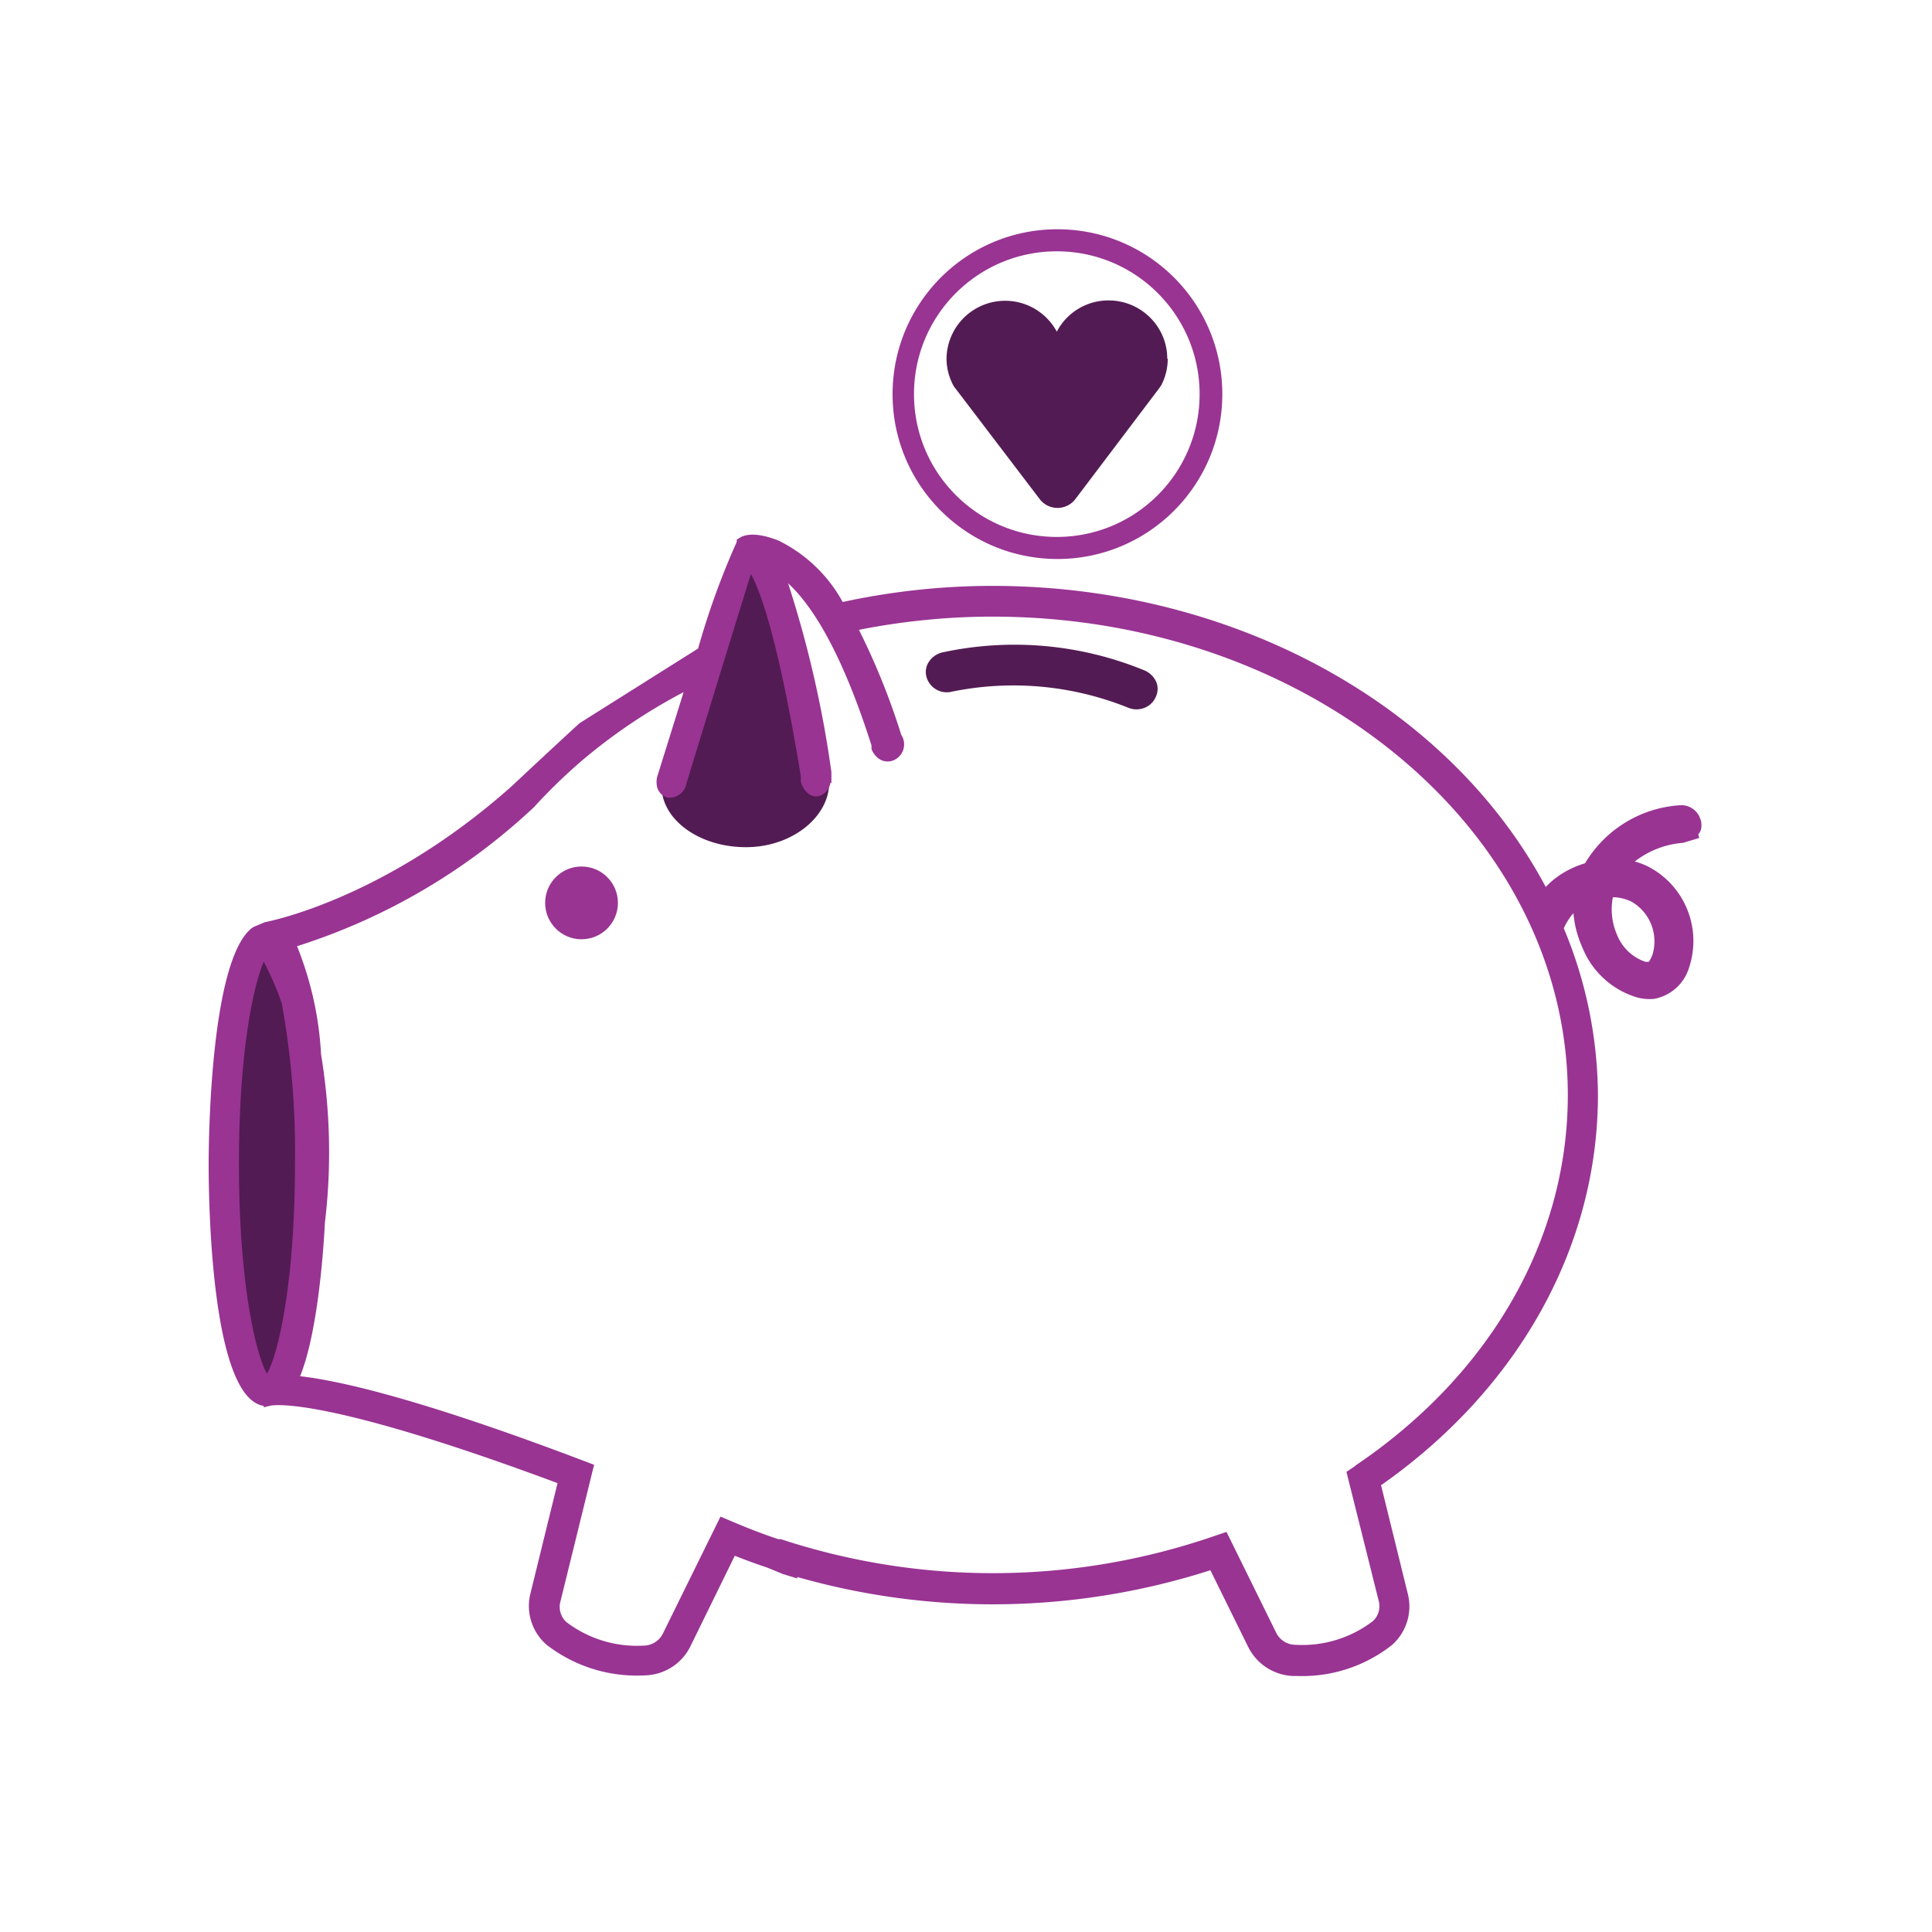 <svg id="a" xmlns="http://www.w3.org/2000/svg" viewBox="0 0 120 120"><defs><style>.c{fill:#993493}.d{fill:#531b53}</style></defs><path class="d" d="M41.33 48.29l4.91-14.45 1.18 1 1.78 5 2 8.35-.35.73h-8.9l-.62-.63zm10.17.33c0 2.1-2.28 4-5.17 4s-5.24-1.7-5.24-3.8 2.35-3.8 5.24-3.8 5.17 1.5 5.17 3.6zm21-26.34c0-2.01-1.65-3.63-3.66-3.62-1.34 0-2.58.75-3.2 1.94a3.642 3.642 0 00-6.85 1.67c0 .6.16 1.19.45 1.72l5.33 7a1.393 1.393 0 002.23 0l5.18-6.85.14-.2c.27-.51.41-1.08.41-1.66h-.03z"/><ellipse class="d" cx="16.65" cy="72.8" rx="3.21" ry="14.04"/><path d="M16.64 86.96c-1.87 0-3.34-6.22-3.34-14.16s1.48-14.16 3.34-14.16 3.35 6.2 3.35 14.2-1.47 14.12-3.35 14.12zm0-28.12c-1.49 0-3.09 5.59-3.09 13.91 0 6.72 1.24 13.91 3.09 13.91s3.1-7.14 3.1-13.82-1.24-14-3.1-14z" fill="#f47e20"/><circle class="c" cx="36.12" cy="56.08" r="2.26"/><path class="d" d="M71.81 42.34a1.4 1.4 0 00-.8-.73 21.2 21.2 0 00-12.37-1.11c-.37.06-.7.26-.92.57-.19.26-.26.59-.19.91.15.68.81 1.12 1.5 1 3.72-.78 7.58-.43 11.1 1 .15.05.3.08.46.08.52 0 1-.3 1.2-.78.14-.3.15-.64.02-.94z"/><path class="c" d="M65.64 14.24c-5.66.02-10.22 4.62-10.2 10.28.02 5.66 4.62 10.22 10.28 10.2 5.64-.02 10.2-4.6 10.2-10.24 0-5.66-4.58-10.24-10.24-10.24h-.04zm8.87 10.24c0 4.9-3.97 8.87-8.87 8.87-4.9 0-8.87-3.97-8.87-8.87 0-4.9 3.97-8.87 8.87-8.87s8.87 3.97 8.87 8.87zm31.13 26.46l-.1-.25c-.24-.46-.73-.73-1.25-.67-2.42.17-4.6 1.52-5.84 3.6-.81.24-1.56.65-2.19 1.22l-.25.25c-6.07-11.37-19.46-18.7-34.37-18.7-3.13 0-6.24.34-9.3 1a9.114 9.114 0 00-4-3.82c-1.38-.54-2.06-.36-2.36-.19l-.22.14v.14c-.96 2.14-1.76 4.36-2.4 6.62l-7.35 4.63c-.18.15-3.25 3-4.18 3.88-8 7.15-15.31 8.47-15.38 8.49l-.69.29-.1.06c-2.62 2-2.7 13.4-2.7 14.69 0 2.46.17 14.51 3.42 15v.09l.46-.11c.12 0 3.08-.66 17.79 4.82l-1.68 6.84c-.3 1.17.09 2.41 1 3.2a9.15 9.15 0 006.11 1.9c1.2-.03 2.29-.72 2.82-1.8l2.76-5.63c.68.27 1.33.51 2 .73l1 .41.88.27v-.09c8.41 2.4 17.34 2.25 25.66-.42l2.35 4.77a3.256 3.256 0 002.83 1.8h.28c2.1.06 4.15-.62 5.8-1.91.91-.79 1.3-2.03 1-3.2l-1.66-6.74c8.56-6 13.47-14.85 13.47-24.23-.02-3.56-.74-7.08-2.12-10.36.15-.34.35-.66.6-.94.06.73.25 1.45.55 2.12a5.291 5.291 0 003.27 3.07c.39.13.8.17 1.2.13 1.05-.2 1.89-.97 2.18-2 .77-2.41-.29-5.02-2.53-6.2-.28-.14-.56-.25-.86-.33.86-.67 1.91-1.08 3-1.16l1-.3-.06-.23c.11-.11.17-.25.19-.4.02-.16.01-.32-.03-.48zm-5.46 4.79c.4 0 .79.1 1.15.27 1.15.66 1.69 2.02 1.31 3.29-.06.16-.13.31-.23.45h-.21c-.83-.28-1.48-.92-1.79-1.74-.3-.72-.38-1.51-.23-2.27zm-16 35.32l-.55.37 2 8c.13.46-.01.96-.37 1.28a7.232 7.232 0 01-4.83 1.46c-.49-.01-.94-.3-1.16-.74l-3.09-6.27-.8.27a42.131 42.131 0 01-26.88.18h-.16c-.87-.29-1.77-.63-2.76-1.05l-.83-.35-3.58 7.27c-.22.44-.67.73-1.16.74-1.73.11-3.45-.41-4.83-1.46-.35-.32-.5-.82-.37-1.28l2.09-8.49-.79-.3c-9.82-3.72-14.9-4.91-17.47-5.2 1-2.47 1.41-7 1.54-9.54.42-3.48.33-7-.24-10.46-.12-2.3-.63-4.57-1.49-6.71a38.495 38.495 0 0014.71-8.63c.94-1.03 1.94-2 3-2.91 1.94-1.64 4.05-3.06 6.3-4.24l-1.62 5.19c-.08.26-.08.53 0 .79.1.28.34.5.63.57.56.06 1.08-.33 1.17-.89.06-.2 3.06-10 4-13 .56 1 1.7 4 3.1 12.56v.34c.18.61.62 1 1.1.9.39-.1.68-.43.74-.83h.06v-.66a68.29 68.29 0 00-2.69-11.73c1.37 1.26 3.25 4 5.18 10.07v.22c.09.25.26.47.48.62.24.16.54.2.82.11.56-.19.86-.8.67-1.36a.899.899 0 00-.12-.24c-.7-2.25-1.58-4.43-2.63-6.53 2.73-.54 5.51-.82 8.3-.82 19.7 0 35.73 13.33 35.73 29.72 0 8.95-4.81 17.35-13.18 23l-.02.03zM18.32 72.31c0 7.71-1.13 12.05-1.74 13-.61-1-1.74-5.3-1.74-13 0-7.14.93-11.14 1.54-12.58.44.83.81 1.69 1.12 2.58.6 3.3.87 6.65.82 10z"/></svg>